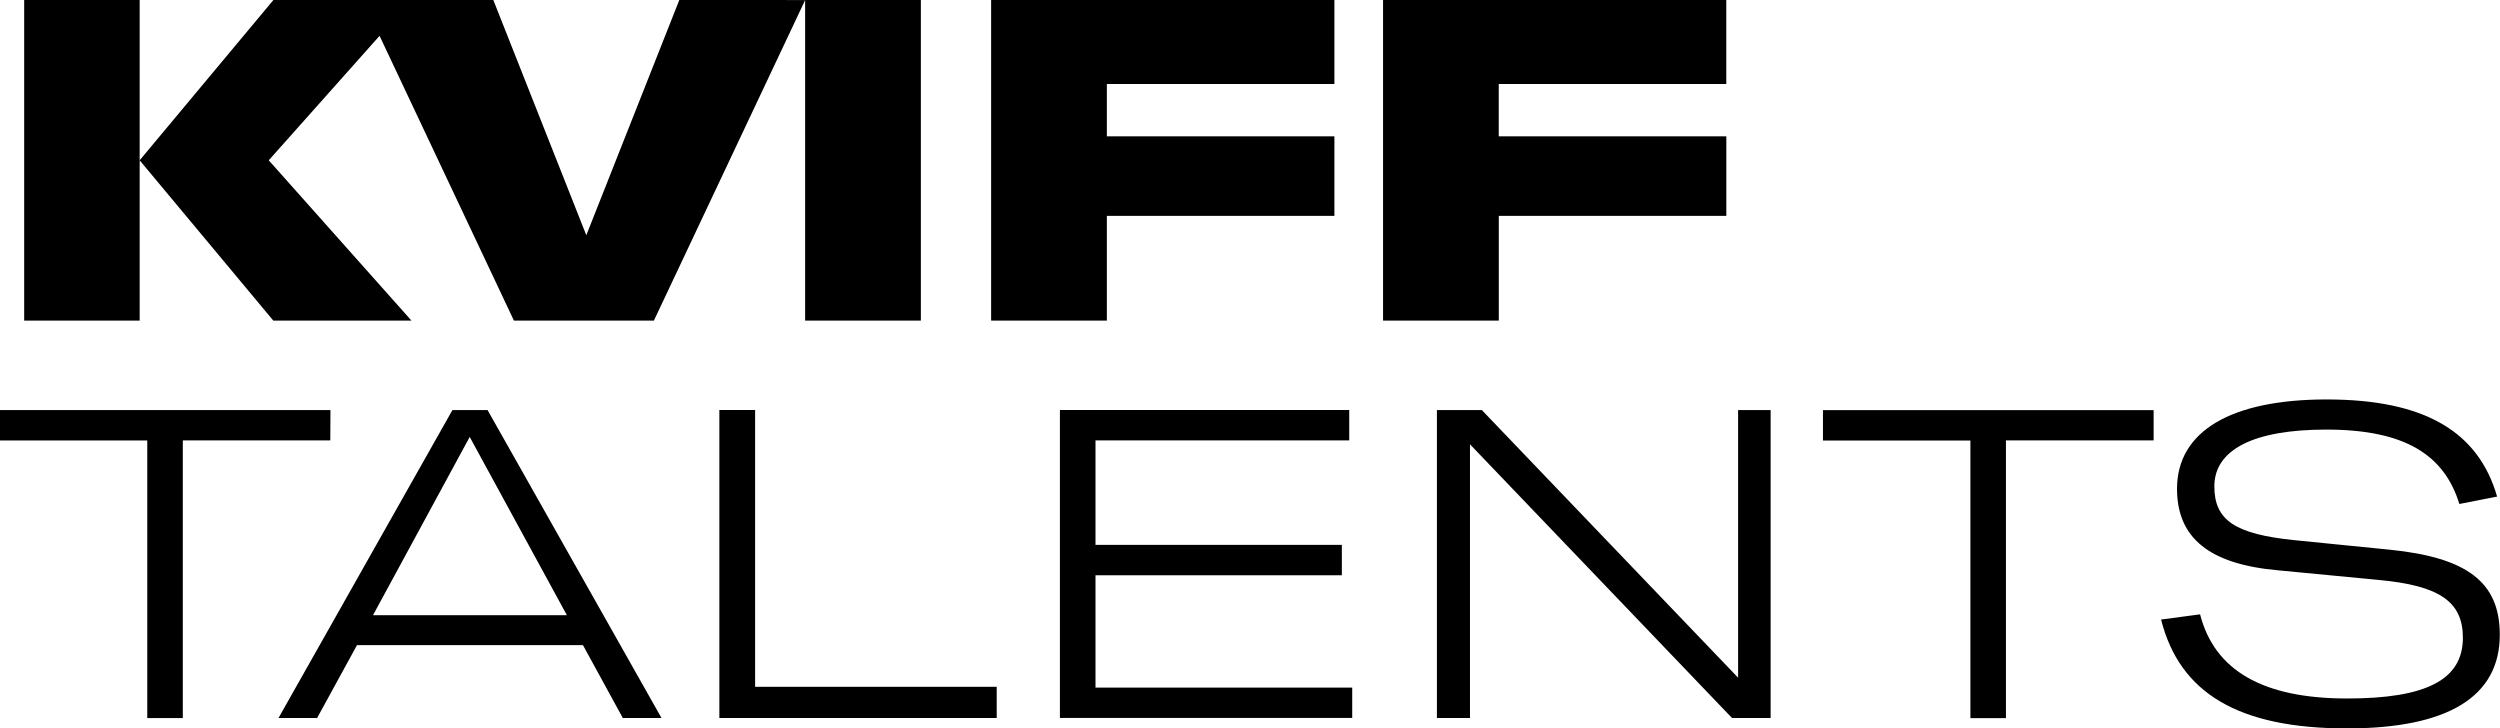 <svg xmlns="http://www.w3.org/2000/svg" width="60.484" height="17.622" viewBox="0 0 60.484 17.622">
  <g id="Group_227" data-name="Group 227" transform="translate(0 0)">
    <path id="Path_250" data-name="Path 250" d="M29.206,27.493v7.756H32V27.493Zm15.85,0-2.25,5.691-2.25-5.691h-5.32L32,31.371l3.233,3.878h3.342l-3.452-3.878,2.681-3.011,3.251,6.89h3.386l3.66-7.756ZM48.1,35.249h2.8V27.493H48.1Zm4.5-7.756v7.756h2.8V32.715h5.505V30.792H55.4V29.525h5.505V27.493Zm9.482,0v7.756h2.8V32.715h5.505V30.792H64.881V29.525h5.505V27.493Z" transform="translate(-28.621 -27.493)"/>
    <g id="Group_226" data-name="Group 226" transform="translate(0 9.668)">
      <path id="Path_251" data-name="Path 251" d="M84.275,63.716c2.445,0,3.7-.766,3.7-2.267,0-1.27-.787-1.868-2.665-2.057L83,59.161c-1.417-.147-1.931-.472-1.931-1.3,0-.892.955-1.375,2.707-1.375,1.9,0,2.854.608,3.221,1.8l.913-.179c-.451-1.563-1.742-2.35-4.124-2.35-2.309,0-3.62.766-3.62,2.162,0,1.186.777,1.826,2.456,1.973l2.414.231c1.48.136,2.046.525,2.046,1.4,0,1.018-.892,1.469-2.8,1.469-2.046,0-3.211-.682-3.558-2.036l-.944.126c.451,1.784,1.878,2.634,4.5,2.634m-4.68-7.7h-8v.735h3.567v6.716h.86V56.748H79.6ZM62.26,63.464h.8V56.842L69.4,63.464h.934v-7.45h-.787v6.475l-6.2-6.475H62.26ZM54,62.729V60.011h5.96v-.735H54V56.748h6.139v-.735h-7v7.45h7.072v-.735Zm-9.1.735H51.61v-.755H45.765V56.013H44.9ZM36.52,60.977l2.34-4.313,2.351,4.313Zm6.044,2.487H43.5l-4.208-7.45h-.85l-4.208,7.45h.934l.965-1.763H41.6Zm-7.073-7.45h-8v.735h3.568v6.716h.86V56.748h3.568Z" transform="translate(-27.496 -55.761)"/>
    </g>
  </g>
</svg>
